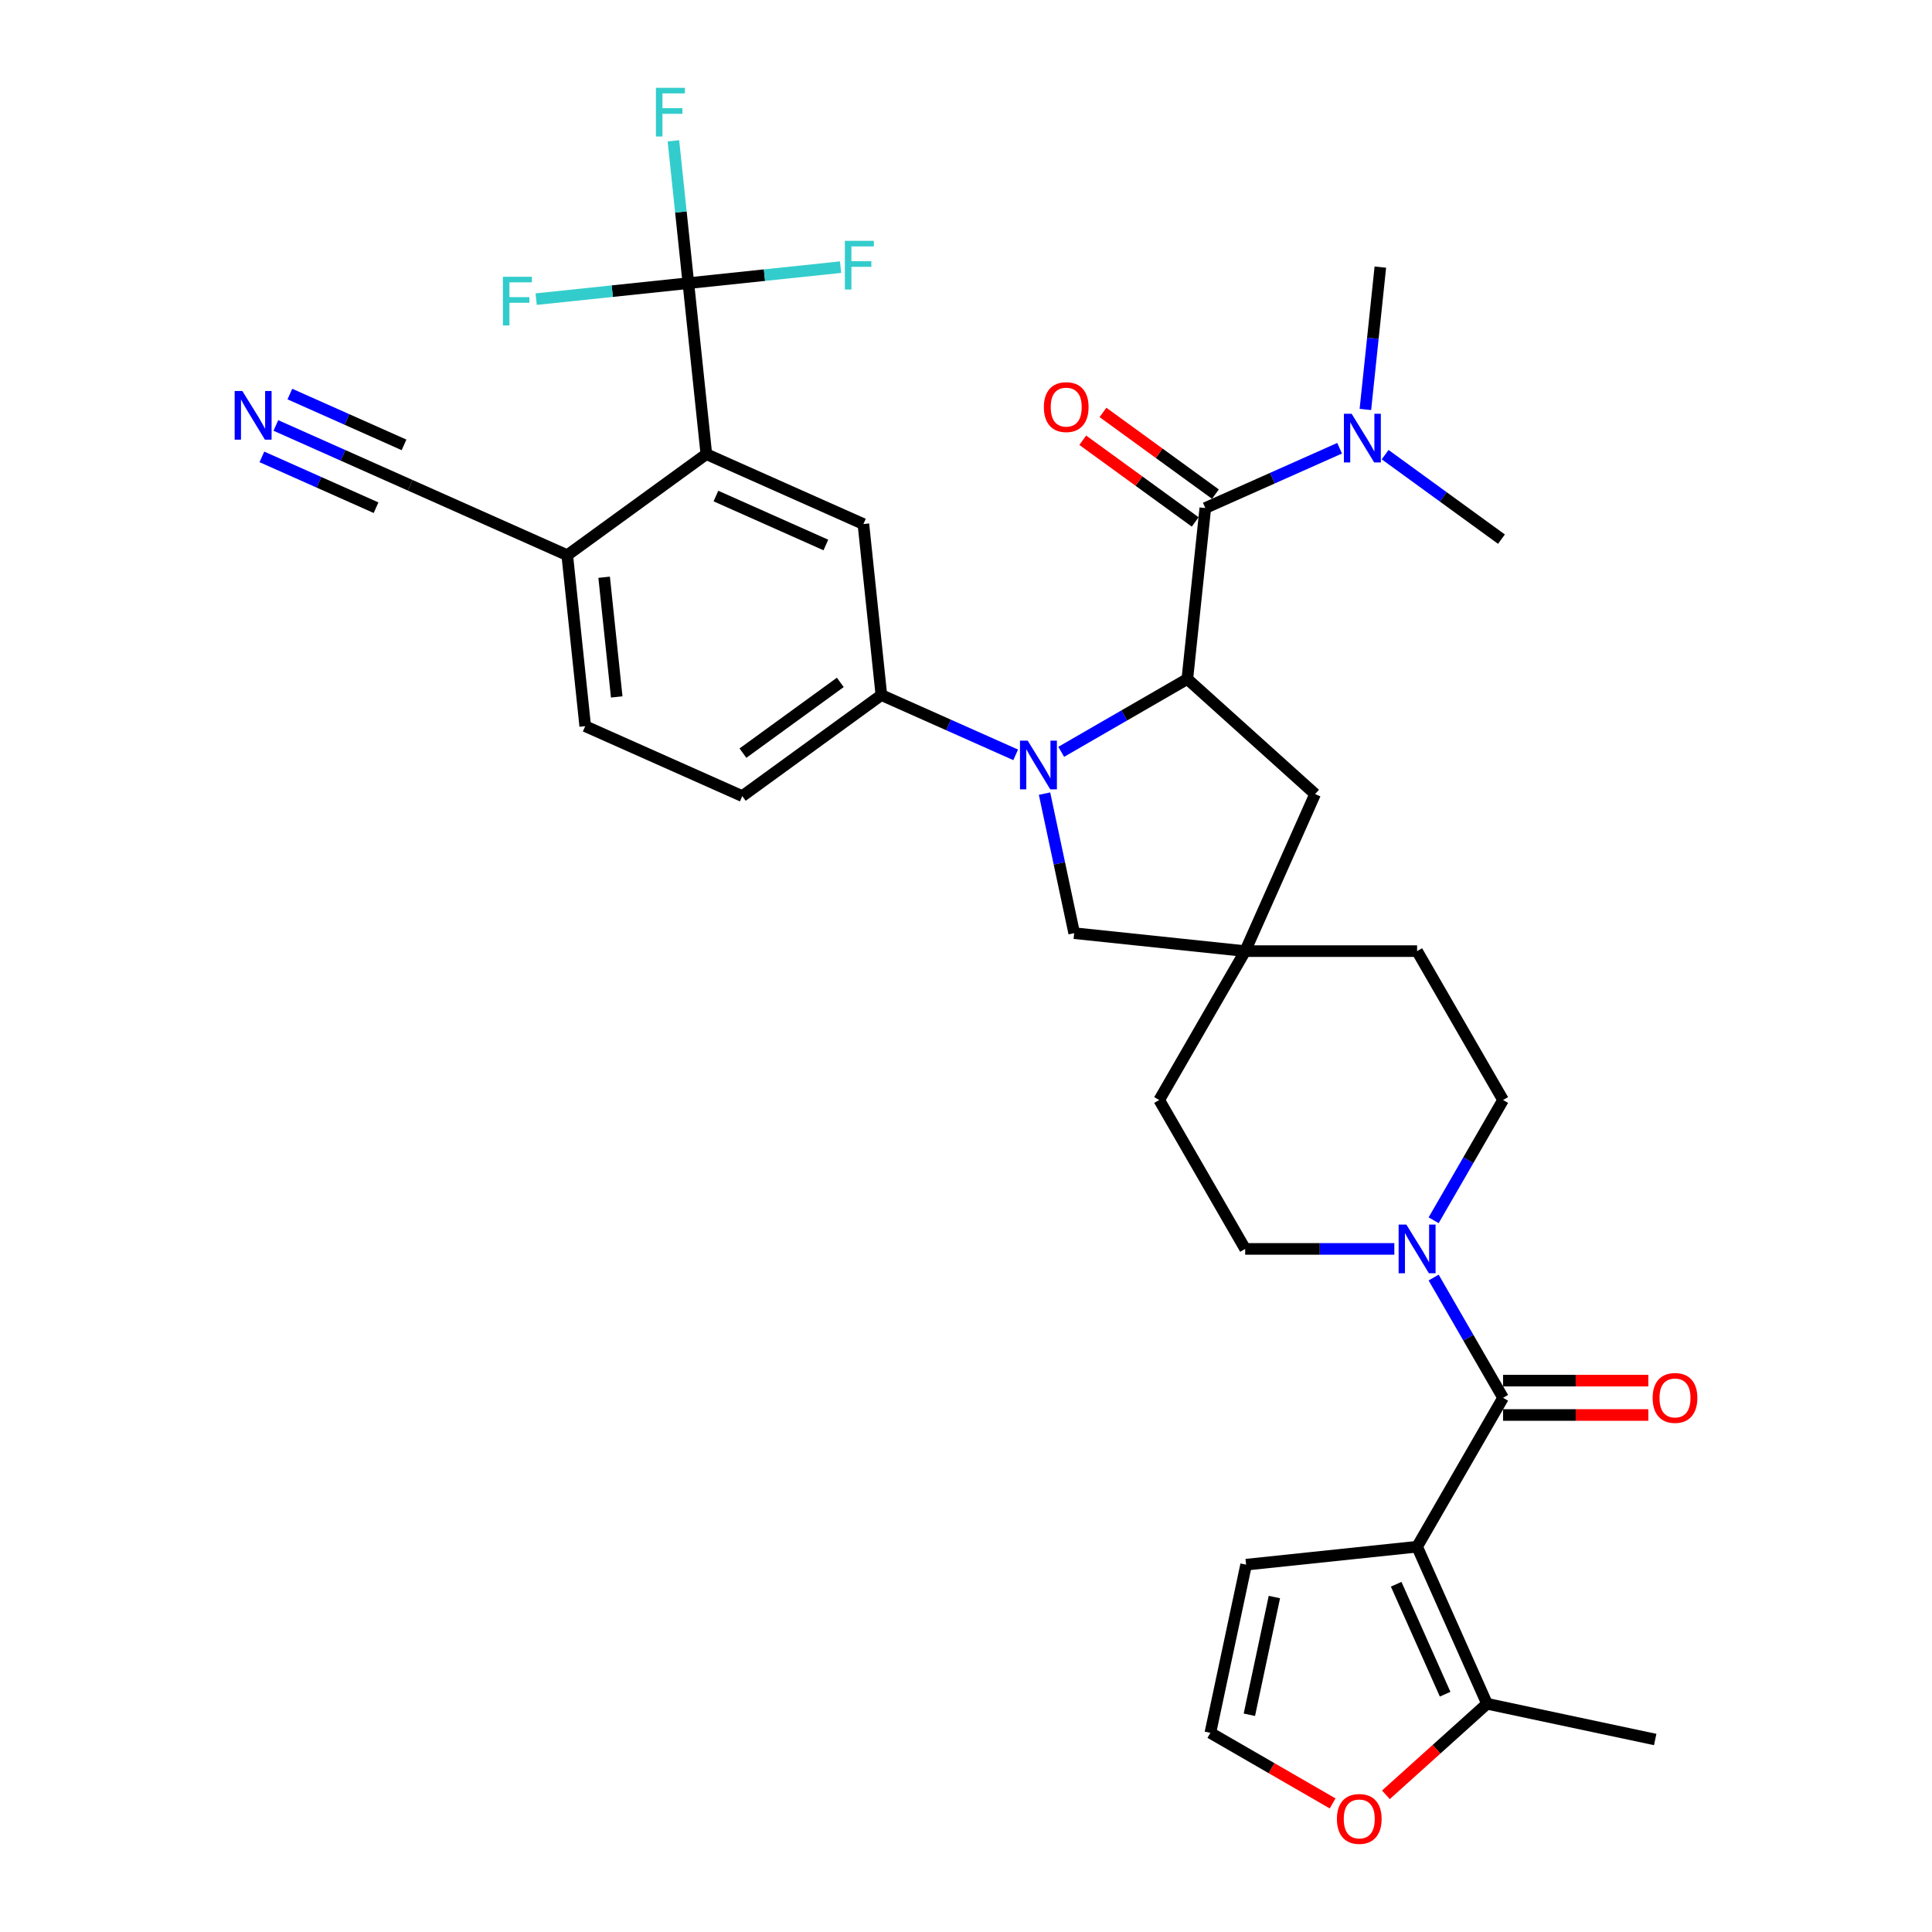 <?xml version='1.0' encoding='iso-8859-1'?>
<svg version='1.1' baseProfile='full'
              xmlns='http://www.w3.org/2000/svg'
                      xmlns:rdkit='http://www.rdkit.org/xml'
                      xmlns:xlink='http://www.w3.org/1999/xlink'
                  xml:space='preserve'
width='1000px' height='1000px' viewBox='0 0 1000 1000'>
<!-- END OF HEADER -->
<rect style='opacity:1.0;fill:#FFFFFF;stroke:none' width='1000' height='1000' x='0' y='0'> </rect>
<path class='bond-1' d='M 549.278,389.15 L 581.92,370.304' style='fill:none;fill-rule:evenodd;stroke:#0000FF;stroke-width:6px;stroke-linecap:butt;stroke-linejoin:miter;stroke-opacity:1' />
<path class='bond-1' d='M 581.92,370.304 L 614.563,351.458' style='fill:none;fill-rule:evenodd;stroke:#000000;stroke-width:6px;stroke-linecap:butt;stroke-linejoin:miter;stroke-opacity:1' />
<path class='bond-6' d='M 525.713,390.707 L 490.956,375.232' style='fill:none;fill-rule:evenodd;stroke:#0000FF;stroke-width:6px;stroke-linecap:butt;stroke-linejoin:miter;stroke-opacity:1' />
<path class='bond-6' d='M 490.956,375.232 L 456.199,359.757' style='fill:none;fill-rule:evenodd;stroke:#000000;stroke-width:6px;stroke-linecap:butt;stroke-linejoin:miter;stroke-opacity:1' />
<path class='bond-11' d='M 540.647,410.778 L 548.322,446.888' style='fill:none;fill-rule:evenodd;stroke:#0000FF;stroke-width:6px;stroke-linecap:butt;stroke-linejoin:miter;stroke-opacity:1' />
<path class='bond-11' d='M 548.322,446.888 L 555.997,482.998' style='fill:none;fill-rule:evenodd;stroke:#000000;stroke-width:6px;stroke-linecap:butt;stroke-linejoin:miter;stroke-opacity:1' />
<path class='bond-0' d='M 733.489,800.569 L 777.984,723.501' style='fill:none;fill-rule:evenodd;stroke:#000000;stroke-width:6px;stroke-linecap:butt;stroke-linejoin:miter;stroke-opacity:1' />
<path class='bond-8' d='M 733.489,800.569 L 769.685,881.865' style='fill:none;fill-rule:evenodd;stroke:#000000;stroke-width:6px;stroke-linecap:butt;stroke-linejoin:miter;stroke-opacity:1' />
<path class='bond-8' d='M 722.659,820.002 L 747.996,876.91' style='fill:none;fill-rule:evenodd;stroke:#000000;stroke-width:6px;stroke-linecap:butt;stroke-linejoin:miter;stroke-opacity:1' />
<path class='bond-13' d='M 733.489,800.569 L 644.987,809.871' style='fill:none;fill-rule:evenodd;stroke:#000000;stroke-width:6px;stroke-linecap:butt;stroke-linejoin:miter;stroke-opacity:1' />
<path class='bond-3' d='M 614.563,351.458 L 623.865,262.956' style='fill:none;fill-rule:evenodd;stroke:#000000;stroke-width:6px;stroke-linecap:butt;stroke-linejoin:miter;stroke-opacity:1' />
<path class='bond-14' d='M 614.563,351.458 L 680.695,411.004' style='fill:none;fill-rule:evenodd;stroke:#000000;stroke-width:6px;stroke-linecap:butt;stroke-linejoin:miter;stroke-opacity:1' />
<path class='bond-2' d='M 777.984,723.501 L 760.017,692.381' style='fill:none;fill-rule:evenodd;stroke:#000000;stroke-width:6px;stroke-linecap:butt;stroke-linejoin:miter;stroke-opacity:1' />
<path class='bond-2' d='M 760.017,692.381 L 742.049,661.26' style='fill:none;fill-rule:evenodd;stroke:#0000FF;stroke-width:6px;stroke-linecap:butt;stroke-linejoin:miter;stroke-opacity:1' />
<path class='bond-20' d='M 777.984,732.4 L 815.582,732.4' style='fill:none;fill-rule:evenodd;stroke:#000000;stroke-width:6px;stroke-linecap:butt;stroke-linejoin:miter;stroke-opacity:1' />
<path class='bond-20' d='M 815.582,732.4 L 853.18,732.4' style='fill:none;fill-rule:evenodd;stroke:#FF0000;stroke-width:6px;stroke-linecap:butt;stroke-linejoin:miter;stroke-opacity:1' />
<path class='bond-20' d='M 777.984,714.603 L 815.582,714.603' style='fill:none;fill-rule:evenodd;stroke:#000000;stroke-width:6px;stroke-linecap:butt;stroke-linejoin:miter;stroke-opacity:1' />
<path class='bond-20' d='M 815.582,714.603 L 853.18,714.603' style='fill:none;fill-rule:evenodd;stroke:#FF0000;stroke-width:6px;stroke-linecap:butt;stroke-linejoin:miter;stroke-opacity:1' />
<path class='bond-18' d='M 623.865,262.956 L 658.622,247.481' style='fill:none;fill-rule:evenodd;stroke:#000000;stroke-width:6px;stroke-linecap:butt;stroke-linejoin:miter;stroke-opacity:1' />
<path class='bond-18' d='M 658.622,247.481 L 693.379,232.006' style='fill:none;fill-rule:evenodd;stroke:#0000FF;stroke-width:6px;stroke-linecap:butt;stroke-linejoin:miter;stroke-opacity:1' />
<path class='bond-21' d='M 629.095,255.756 L 599.995,234.614' style='fill:none;fill-rule:evenodd;stroke:#000000;stroke-width:6px;stroke-linecap:butt;stroke-linejoin:miter;stroke-opacity:1' />
<path class='bond-21' d='M 599.995,234.614 L 570.895,213.471' style='fill:none;fill-rule:evenodd;stroke:#FF0000;stroke-width:6px;stroke-linecap:butt;stroke-linejoin:miter;stroke-opacity:1' />
<path class='bond-21' d='M 618.634,270.155 L 589.534,249.012' style='fill:none;fill-rule:evenodd;stroke:#000000;stroke-width:6px;stroke-linecap:butt;stroke-linejoin:miter;stroke-opacity:1' />
<path class='bond-21' d='M 589.534,249.012 L 560.433,227.87' style='fill:none;fill-rule:evenodd;stroke:#FF0000;stroke-width:6px;stroke-linecap:butt;stroke-linejoin:miter;stroke-opacity:1' />
<path class='bond-4' d='M 356.299,146.558 L 365.601,235.06' style='fill:none;fill-rule:evenodd;stroke:#000000;stroke-width:6px;stroke-linecap:butt;stroke-linejoin:miter;stroke-opacity:1' />
<path class='bond-26' d='M 356.299,146.558 L 352.428,109.719' style='fill:none;fill-rule:evenodd;stroke:#000000;stroke-width:6px;stroke-linecap:butt;stroke-linejoin:miter;stroke-opacity:1' />
<path class='bond-26' d='M 352.428,109.719 L 348.556,72.881' style='fill:none;fill-rule:evenodd;stroke:#33CCCC;stroke-width:6px;stroke-linecap:butt;stroke-linejoin:miter;stroke-opacity:1' />
<path class='bond-27' d='M 356.299,146.558 L 316.907,150.698' style='fill:none;fill-rule:evenodd;stroke:#000000;stroke-width:6px;stroke-linecap:butt;stroke-linejoin:miter;stroke-opacity:1' />
<path class='bond-27' d='M 316.907,150.698 L 277.515,154.838' style='fill:none;fill-rule:evenodd;stroke:#33CCCC;stroke-width:6px;stroke-linecap:butt;stroke-linejoin:miter;stroke-opacity:1' />
<path class='bond-28' d='M 356.299,146.558 L 395.692,142.417' style='fill:none;fill-rule:evenodd;stroke:#000000;stroke-width:6px;stroke-linecap:butt;stroke-linejoin:miter;stroke-opacity:1' />
<path class='bond-28' d='M 395.692,142.417 L 435.084,138.277' style='fill:none;fill-rule:evenodd;stroke:#33CCCC;stroke-width:6px;stroke-linecap:butt;stroke-linejoin:miter;stroke-opacity:1' />
<path class='bond-5' d='M 742.049,631.609 L 760.017,600.488' style='fill:none;fill-rule:evenodd;stroke:#0000FF;stroke-width:6px;stroke-linecap:butt;stroke-linejoin:miter;stroke-opacity:1' />
<path class='bond-5' d='M 760.017,600.488 L 777.984,569.367' style='fill:none;fill-rule:evenodd;stroke:#000000;stroke-width:6px;stroke-linecap:butt;stroke-linejoin:miter;stroke-opacity:1' />
<path class='bond-35' d='M 721.707,646.434 L 683.103,646.434' style='fill:none;fill-rule:evenodd;stroke:#0000FF;stroke-width:6px;stroke-linecap:butt;stroke-linejoin:miter;stroke-opacity:1' />
<path class='bond-35' d='M 683.103,646.434 L 644.5,646.434' style='fill:none;fill-rule:evenodd;stroke:#000000;stroke-width:6px;stroke-linecap:butt;stroke-linejoin:miter;stroke-opacity:1' />
<path class='bond-9' d='M 456.199,359.757 L 446.897,271.255' style='fill:none;fill-rule:evenodd;stroke:#000000;stroke-width:6px;stroke-linecap:butt;stroke-linejoin:miter;stroke-opacity:1' />
<path class='bond-24' d='M 456.199,359.757 L 384.205,412.064' style='fill:none;fill-rule:evenodd;stroke:#000000;stroke-width:6px;stroke-linecap:butt;stroke-linejoin:miter;stroke-opacity:1' />
<path class='bond-24' d='M 434.939,353.204 L 384.543,389.819' style='fill:none;fill-rule:evenodd;stroke:#000000;stroke-width:6px;stroke-linecap:butt;stroke-linejoin:miter;stroke-opacity:1' />
<path class='bond-7' d='M 365.601,235.06 L 446.897,271.255' style='fill:none;fill-rule:evenodd;stroke:#000000;stroke-width:6px;stroke-linecap:butt;stroke-linejoin:miter;stroke-opacity:1' />
<path class='bond-7' d='M 370.557,256.748 L 427.464,282.085' style='fill:none;fill-rule:evenodd;stroke:#000000;stroke-width:6px;stroke-linecap:butt;stroke-linejoin:miter;stroke-opacity:1' />
<path class='bond-36' d='M 365.601,235.06 L 293.607,287.367' style='fill:none;fill-rule:evenodd;stroke:#000000;stroke-width:6px;stroke-linecap:butt;stroke-linejoin:miter;stroke-opacity:1' />
<path class='bond-17' d='M 769.685,881.865 L 743.515,905.428' style='fill:none;fill-rule:evenodd;stroke:#000000;stroke-width:6px;stroke-linecap:butt;stroke-linejoin:miter;stroke-opacity:1' />
<path class='bond-17' d='M 743.515,905.428 L 717.346,928.991' style='fill:none;fill-rule:evenodd;stroke:#FF0000;stroke-width:6px;stroke-linecap:butt;stroke-linejoin:miter;stroke-opacity:1' />
<path class='bond-31' d='M 769.685,881.865 L 856.73,900.367' style='fill:none;fill-rule:evenodd;stroke:#000000;stroke-width:6px;stroke-linecap:butt;stroke-linejoin:miter;stroke-opacity:1' />
<path class='bond-10' d='M 644.5,492.3 L 555.997,482.998' style='fill:none;fill-rule:evenodd;stroke:#000000;stroke-width:6px;stroke-linecap:butt;stroke-linejoin:miter;stroke-opacity:1' />
<path class='bond-29' d='M 644.5,492.3 L 600.005,569.367' style='fill:none;fill-rule:evenodd;stroke:#000000;stroke-width:6px;stroke-linecap:butt;stroke-linejoin:miter;stroke-opacity:1' />
<path class='bond-30' d='M 644.5,492.3 L 733.489,492.3' style='fill:none;fill-rule:evenodd;stroke:#000000;stroke-width:6px;stroke-linecap:butt;stroke-linejoin:miter;stroke-opacity:1' />
<path class='bond-34' d='M 644.5,492.3 L 680.695,411.004' style='fill:none;fill-rule:evenodd;stroke:#000000;stroke-width:6px;stroke-linecap:butt;stroke-linejoin:miter;stroke-opacity:1' />
<path class='bond-12' d='M 142.797,220.222 L 177.554,235.696' style='fill:none;fill-rule:evenodd;stroke:#0000FF;stroke-width:6px;stroke-linecap:butt;stroke-linejoin:miter;stroke-opacity:1' />
<path class='bond-12' d='M 177.554,235.696 L 212.311,251.171' style='fill:none;fill-rule:evenodd;stroke:#000000;stroke-width:6px;stroke-linecap:butt;stroke-linejoin:miter;stroke-opacity:1' />
<path class='bond-12' d='M 135.558,236.481 L 165.102,249.634' style='fill:none;fill-rule:evenodd;stroke:#0000FF;stroke-width:6px;stroke-linecap:butt;stroke-linejoin:miter;stroke-opacity:1' />
<path class='bond-12' d='M 165.102,249.634 L 194.645,262.788' style='fill:none;fill-rule:evenodd;stroke:#000000;stroke-width:6px;stroke-linecap:butt;stroke-linejoin:miter;stroke-opacity:1' />
<path class='bond-12' d='M 150.036,203.962 L 179.58,217.116' style='fill:none;fill-rule:evenodd;stroke:#0000FF;stroke-width:6px;stroke-linecap:butt;stroke-linejoin:miter;stroke-opacity:1' />
<path class='bond-12' d='M 179.58,217.116 L 209.123,230.27' style='fill:none;fill-rule:evenodd;stroke:#000000;stroke-width:6px;stroke-linecap:butt;stroke-linejoin:miter;stroke-opacity:1' />
<path class='bond-19' d='M 644.987,809.871 L 626.485,896.916' style='fill:none;fill-rule:evenodd;stroke:#000000;stroke-width:6px;stroke-linecap:butt;stroke-linejoin:miter;stroke-opacity:1' />
<path class='bond-19' d='M 659.621,826.628 L 646.669,887.559' style='fill:none;fill-rule:evenodd;stroke:#000000;stroke-width:6px;stroke-linecap:butt;stroke-linejoin:miter;stroke-opacity:1' />
<path class='bond-15' d='M 212.311,251.171 L 293.607,287.367' style='fill:none;fill-rule:evenodd;stroke:#000000;stroke-width:6px;stroke-linecap:butt;stroke-linejoin:miter;stroke-opacity:1' />
<path class='bond-16' d='M 293.607,287.367 L 302.909,375.869' style='fill:none;fill-rule:evenodd;stroke:#000000;stroke-width:6px;stroke-linecap:butt;stroke-linejoin:miter;stroke-opacity:1' />
<path class='bond-16' d='M 312.703,298.782 L 319.214,360.733' style='fill:none;fill-rule:evenodd;stroke:#000000;stroke-width:6px;stroke-linecap:butt;stroke-linejoin:miter;stroke-opacity:1' />
<path class='bond-37' d='M 689.759,933.447 L 658.122,915.181' style='fill:none;fill-rule:evenodd;stroke:#FF0000;stroke-width:6px;stroke-linecap:butt;stroke-linejoin:miter;stroke-opacity:1' />
<path class='bond-37' d='M 658.122,915.181 L 626.485,896.916' style='fill:none;fill-rule:evenodd;stroke:#000000;stroke-width:6px;stroke-linecap:butt;stroke-linejoin:miter;stroke-opacity:1' />
<path class='bond-32' d='M 706.719,211.935 L 710.591,175.096' style='fill:none;fill-rule:evenodd;stroke:#0000FF;stroke-width:6px;stroke-linecap:butt;stroke-linejoin:miter;stroke-opacity:1' />
<path class='bond-32' d='M 710.591,175.096 L 714.463,138.258' style='fill:none;fill-rule:evenodd;stroke:#000000;stroke-width:6px;stroke-linecap:butt;stroke-linejoin:miter;stroke-opacity:1' />
<path class='bond-33' d='M 716.943,235.321 L 747.049,257.194' style='fill:none;fill-rule:evenodd;stroke:#0000FF;stroke-width:6px;stroke-linecap:butt;stroke-linejoin:miter;stroke-opacity:1' />
<path class='bond-33' d='M 747.049,257.194 L 777.155,279.067' style='fill:none;fill-rule:evenodd;stroke:#000000;stroke-width:6px;stroke-linecap:butt;stroke-linejoin:miter;stroke-opacity:1' />
<path class='bond-22' d='M 777.984,569.367 L 733.489,492.3' style='fill:none;fill-rule:evenodd;stroke:#000000;stroke-width:6px;stroke-linecap:butt;stroke-linejoin:miter;stroke-opacity:1' />
<path class='bond-23' d='M 644.5,646.434 L 600.005,569.367' style='fill:none;fill-rule:evenodd;stroke:#000000;stroke-width:6px;stroke-linecap:butt;stroke-linejoin:miter;stroke-opacity:1' />
<path class='bond-25' d='M 384.205,412.064 L 302.909,375.869' style='fill:none;fill-rule:evenodd;stroke:#000000;stroke-width:6px;stroke-linecap:butt;stroke-linejoin:miter;stroke-opacity:1' />
<path  class='atom-0' d='M 531.925 383.352
L 540.183 396.7
Q 541.002 398.017, 542.319 400.402
Q 543.636 402.787, 543.707 402.929
L 543.707 383.352
L 547.053 383.352
L 547.053 408.554
L 543.6 408.554
L 534.737 393.959
Q 533.705 392.251, 532.601 390.293
Q 531.533 388.335, 531.213 387.73
L 531.213 408.554
L 527.938 408.554
L 527.938 383.352
L 531.925 383.352
' fill='#0000FF'/>
<path  class='atom-6' d='M 727.919 633.833
L 736.177 647.182
Q 736.995 648.499, 738.313 650.884
Q 739.63 653.269, 739.701 653.411
L 739.701 633.833
L 743.047 633.833
L 743.047 659.035
L 739.594 659.035
L 730.731 644.441
Q 729.698 642.732, 728.595 640.774
Q 727.527 638.817, 727.207 638.212
L 727.207 659.035
L 723.932 659.035
L 723.932 633.833
L 727.919 633.833
' fill='#0000FF'/>
<path  class='atom-13' d='M 125.444 202.375
L 133.703 215.723
Q 134.521 217.04, 135.838 219.425
Q 137.155 221.81, 137.227 221.953
L 137.227 202.375
L 140.573 202.375
L 140.573 227.577
L 137.12 227.577
L 128.256 212.983
Q 127.224 211.274, 126.121 209.316
Q 125.053 207.358, 124.732 206.753
L 124.732 227.577
L 121.458 227.577
L 121.458 202.375
L 125.444 202.375
' fill='#0000FF'/>
<path  class='atom-18' d='M 691.984 941.482
Q 691.984 935.43, 694.974 932.049
Q 697.964 928.667, 703.552 928.667
Q 709.141 928.667, 712.131 932.049
Q 715.121 935.43, 715.121 941.482
Q 715.121 947.604, 712.095 951.093
Q 709.07 954.545, 703.552 954.545
Q 698 954.545, 694.974 951.093
Q 691.984 947.64, 691.984 941.482
M 703.552 951.698
Q 707.397 951.698, 709.461 949.135
Q 711.562 946.536, 711.562 941.482
Q 711.562 936.534, 709.461 934.042
Q 707.397 931.515, 703.552 931.515
Q 699.708 931.515, 697.608 934.007
Q 695.543 936.498, 695.543 941.482
Q 695.543 946.572, 697.608 949.135
Q 699.708 951.698, 703.552 951.698
' fill='#FF0000'/>
<path  class='atom-19' d='M 699.59 214.159
L 707.848 227.508
Q 708.667 228.825, 709.984 231.21
Q 711.301 233.595, 711.372 233.737
L 711.372 214.159
L 714.718 214.159
L 714.718 239.361
L 711.266 239.361
L 702.402 224.767
Q 701.37 223.058, 700.266 221.101
Q 699.199 219.143, 698.878 218.538
L 698.878 239.361
L 695.603 239.361
L 695.603 214.159
L 699.59 214.159
' fill='#0000FF'/>
<path  class='atom-21' d='M 855.405 723.573
Q 855.405 717.521, 858.395 714.14
Q 861.385 710.758, 866.974 710.758
Q 872.562 710.758, 875.552 714.14
Q 878.542 717.521, 878.542 723.573
Q 878.542 729.695, 875.517 733.184
Q 872.491 736.636, 866.974 736.636
Q 861.421 736.636, 858.395 733.184
Q 855.405 729.731, 855.405 723.573
M 866.974 733.789
Q 870.818 733.789, 872.883 731.226
Q 874.983 728.627, 874.983 723.573
Q 874.983 718.625, 872.883 716.133
Q 870.818 713.606, 866.974 713.606
Q 863.129 713.606, 861.029 716.098
Q 858.965 718.589, 858.965 723.573
Q 858.965 728.663, 861.029 731.226
Q 863.129 733.789, 866.974 733.789
' fill='#FF0000'/>
<path  class='atom-22' d='M 540.302 210.72
Q 540.302 204.669, 543.292 201.287
Q 546.282 197.906, 551.871 197.906
Q 557.459 197.906, 560.449 201.287
Q 563.439 204.669, 563.439 210.72
Q 563.439 216.843, 560.414 220.331
Q 557.388 223.784, 551.871 223.784
Q 546.318 223.784, 543.292 220.331
Q 540.302 216.878, 540.302 210.72
M 551.871 220.936
Q 555.715 220.936, 557.78 218.373
Q 559.88 215.775, 559.88 210.72
Q 559.88 205.772, 557.78 203.281
Q 555.715 200.753, 551.871 200.753
Q 548.026 200.753, 545.926 203.245
Q 543.862 205.737, 543.862 210.72
Q 543.862 215.81, 545.926 218.373
Q 548.026 220.936, 551.871 220.936
' fill='#FF0000'/>
<path  class='atom-27' d='M 339.505 45.455
L 354.49 45.455
L 354.49 48.338
L 342.886 48.338
L 342.886 55.991
L 353.209 55.991
L 353.209 58.91
L 342.886 58.91
L 342.886 70.656
L 339.505 70.656
L 339.505 45.455
' fill='#33CCCC'/>
<path  class='atom-28' d='M 260.304 143.259
L 275.29 143.259
L 275.29 146.142
L 263.686 146.142
L 263.686 153.795
L 274.009 153.795
L 274.009 156.714
L 263.686 156.714
L 263.686 168.461
L 260.304 168.461
L 260.304 143.259
' fill='#33CCCC'/>
<path  class='atom-29' d='M 437.309 124.655
L 452.295 124.655
L 452.295 127.538
L 440.69 127.538
L 440.69 135.191
L 451.013 135.191
L 451.013 138.11
L 440.69 138.11
L 440.69 149.857
L 437.309 149.857
L 437.309 124.655
' fill='#33CCCC'/>
</svg>
